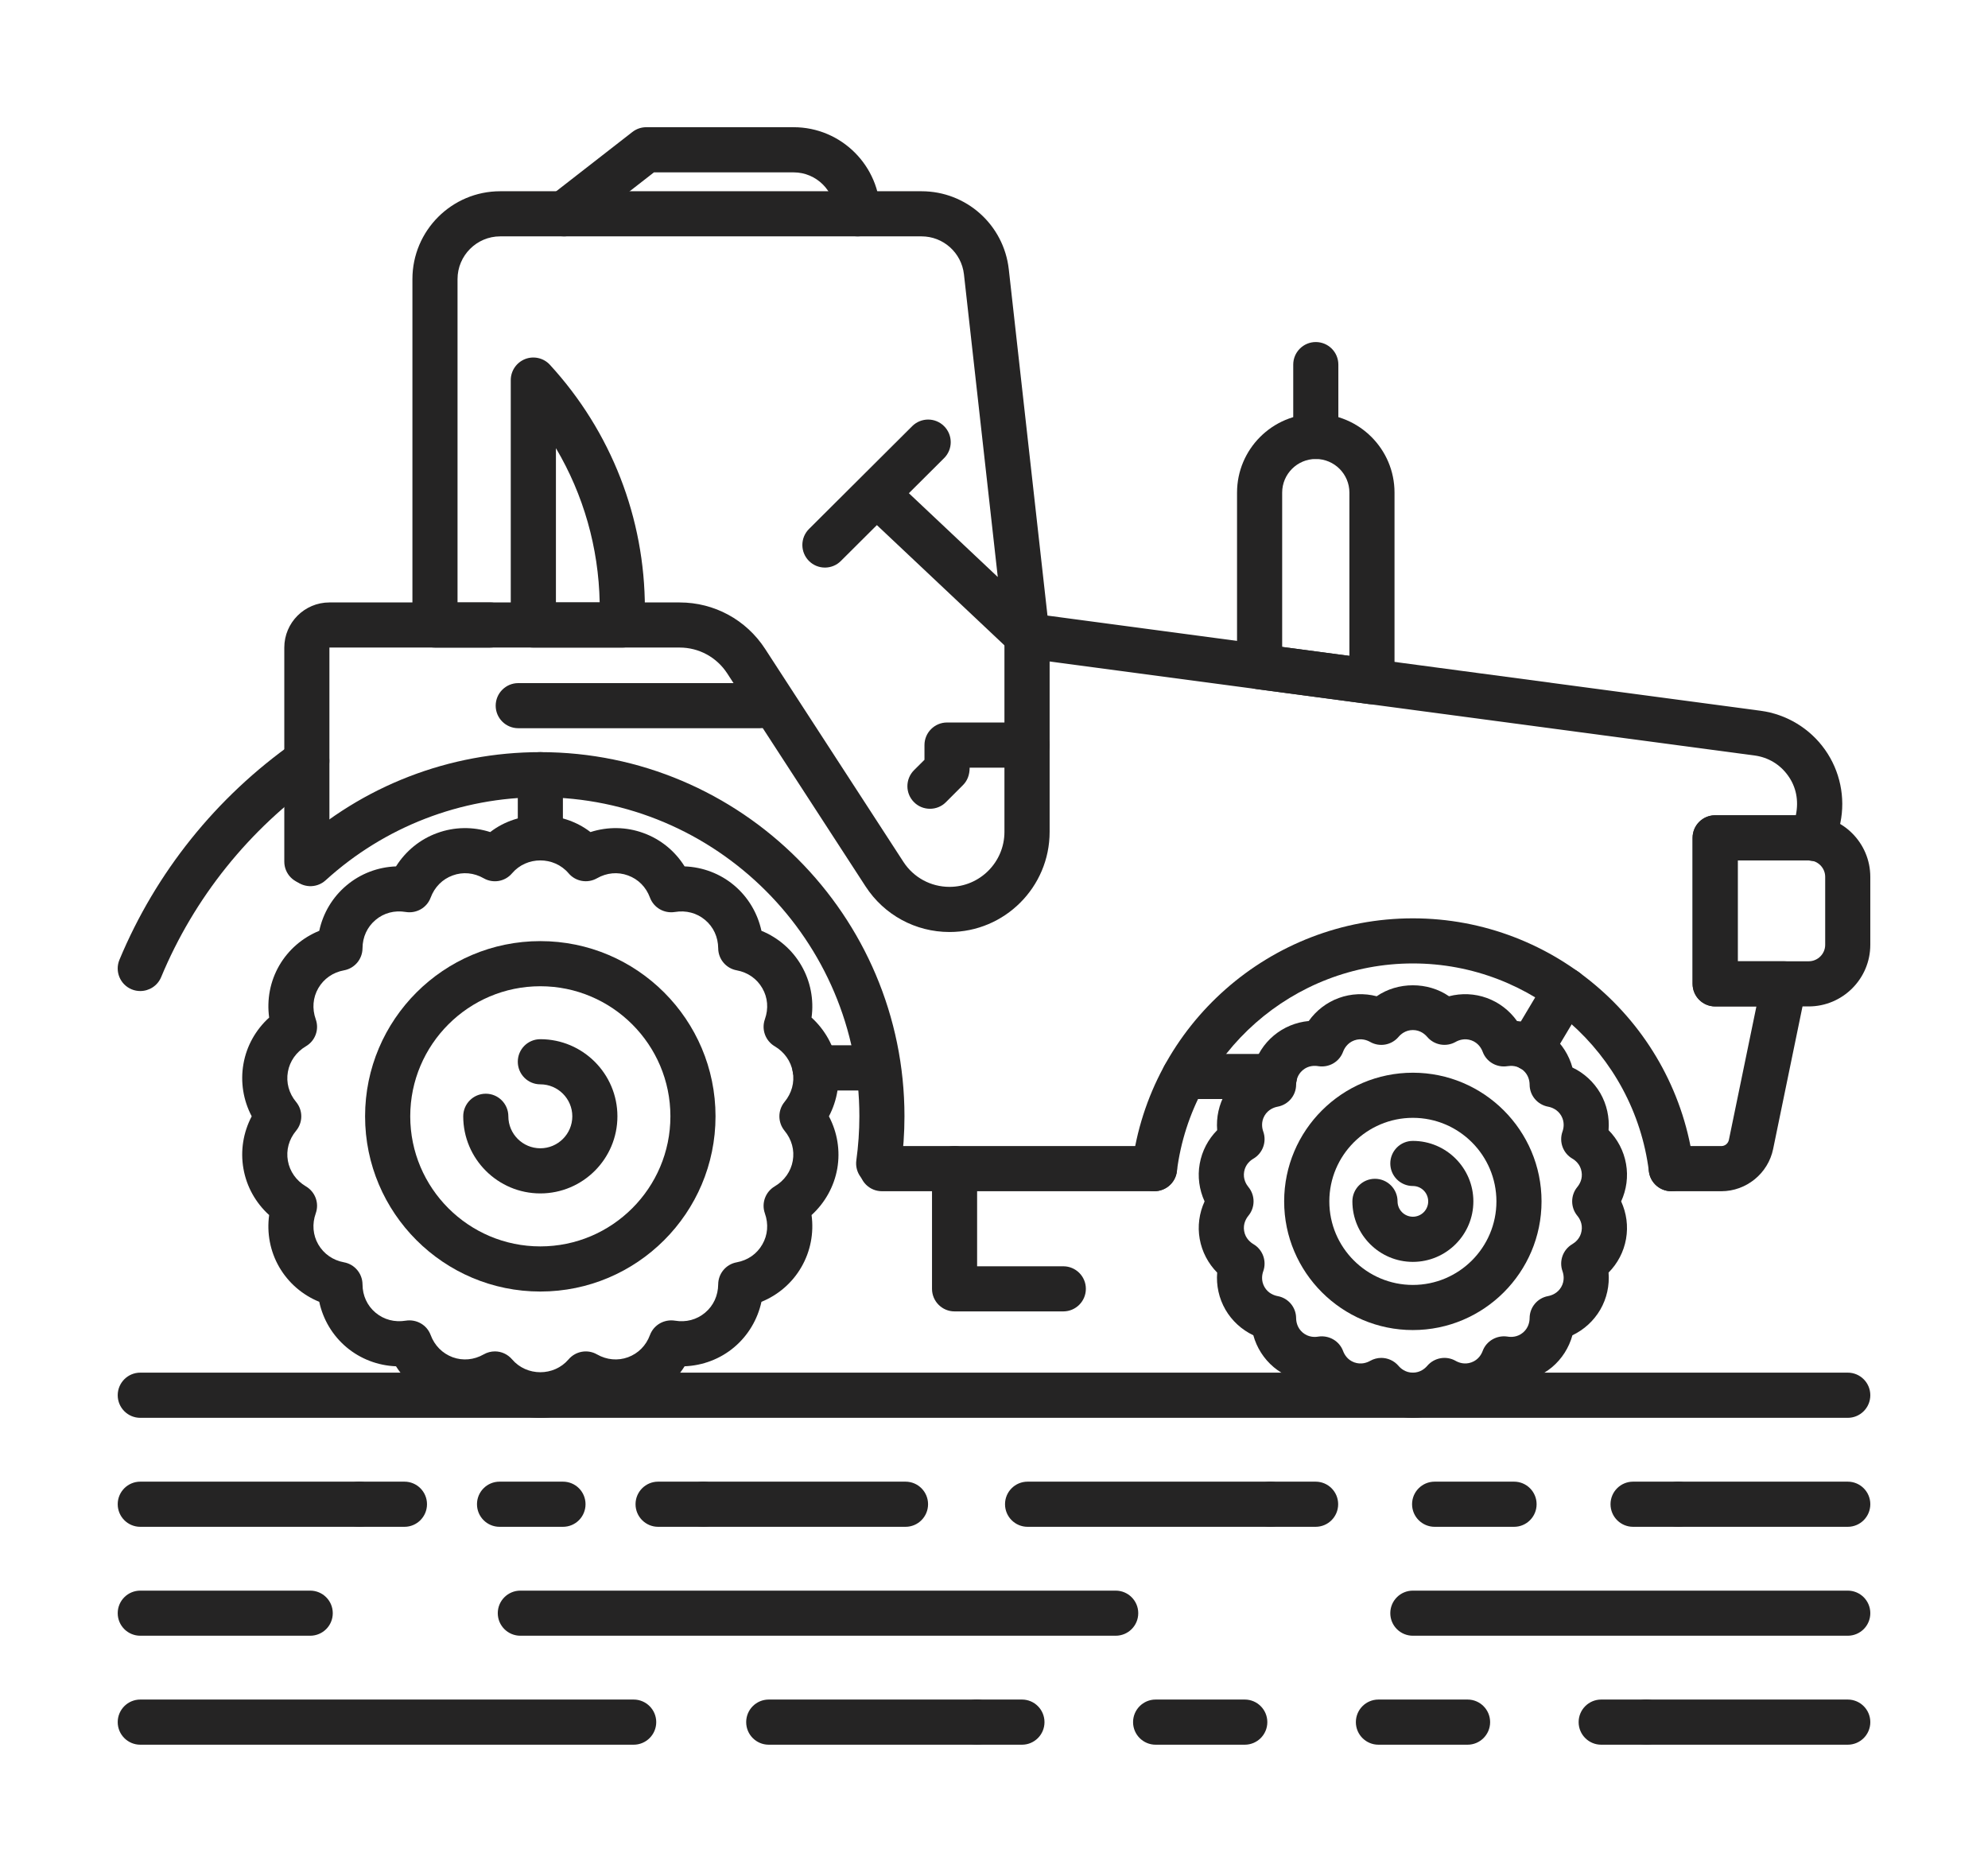 <?xml version="1.0" encoding="utf-8"?>
<!-- Generator: Adobe Illustrator 16.0.0, SVG Export Plug-In . SVG Version: 6.00 Build 0)  -->
<!DOCTYPE svg PUBLIC "-//W3C//DTD SVG 1.1//EN" "http://www.w3.org/Graphics/SVG/1.1/DTD/svg11.dtd">
<svg version="1.1" id="Calque_1" xmlns="http://www.w3.org/2000/svg" xmlns:xlink="http://www.w3.org/1999/xlink" x="0px" y="0px"
	 width="154px" height="145px" viewBox="0 0 154 145" enable-background="new 0 0 154 145" xml:space="preserve">
<g>
	<path fill="#252424" d="M129.467,92.273c-0.868,0-1.625-0.65-1.735-1.533c-1.153-9.184-9.011-16.111-18.283-16.111
		S92.315,81.557,91.165,90.74c-0.125,0.957-0.992,1.625-1.955,1.52c-0.956-0.123-1.64-0.996-1.519-1.953
		c1.371-10.932,10.725-19.172,21.757-19.172c11.029,0,20.386,8.24,21.753,19.172c0.121,0.957-0.559,1.83-1.515,1.953
		C129.613,92.266,129.54,92.273,129.467,92.273z"/>
	<path fill="#252424" d="M41.856,100.043c-7.486,0-13.575-6.086-13.575-13.572s6.089-13.572,13.575-13.572
		s13.572,6.086,13.572,13.572S49.343,100.043,41.856,100.043z M41.856,76.395c-5.557,0-10.077,4.52-10.077,10.076
		S36.3,96.547,41.856,96.547s10.077-4.52,10.077-10.076S47.413,76.395,41.856,76.395z"/>
	<path fill="#252424" d="M68.07,91.869c-0.08,0-0.161-0.004-0.242-0.014c-0.955-0.133-1.624-1.016-1.492-1.975
		c0.154-1.121,0.235-2.268,0.235-3.41c0-13.627-11.088-24.715-24.715-24.715c-6.163,0-12.069,2.285-16.63,6.432
		c-0.717,0.654-1.822,0.596-2.47-0.113c-0.65-0.717-0.599-1.824,0.118-2.471c5.2-4.736,11.943-7.342,18.981-7.342
		c15.557,0,28.21,12.656,28.21,28.209c0,1.301-0.092,2.609-0.269,3.893C69.681,91.236,68.931,91.869,68.07,91.869z"/>
	<path fill="#252424" d="M41.856,92.443c-3.293,0-5.972-2.68-5.972-5.973c0-0.967,0.779-1.75,1.749-1.75
		c0.963,0,1.746,0.783,1.746,1.75c0,1.367,1.113,2.477,2.477,2.477s2.478-1.109,2.478-2.477c0-1.363-1.114-2.477-2.478-2.477
		c-0.967,0-1.745-0.783-1.745-1.75s0.778-1.746,1.745-1.746c3.293,0,5.972,2.68,5.972,5.973S45.149,92.443,41.856,92.443z"/>
	<path fill="#252424" d="M10.868,76.766c-0.224,0-0.455-0.041-0.673-0.133c-0.893-0.371-1.312-1.393-0.944-2.285
		c2.823-6.773,7.49-12.592,13.51-16.836c0.786-0.555,1.878-0.365,2.433,0.422c0.559,0.791,0.368,1.883-0.419,2.438
		c-5.476,3.861-9.731,9.158-12.293,15.32C12.202,76.361,11.552,76.766,10.868,76.766z"/>
	<path fill="#252424" d="M89.43,92.273H68.32c-0.97,0-1.749-0.783-1.749-1.75c0-0.965,0.779-1.748,1.749-1.748H89.43
		c0.963,0,1.75,0.783,1.75,1.748C91.18,91.49,90.393,92.273,89.43,92.273z"/>
	<path fill="#252424" d="M58.861,56.408H40.147c-0.963,0-1.749-0.779-1.749-1.746c0-0.965,0.786-1.748,1.749-1.748h18.714
		c0.963,0,1.749,0.783,1.749,1.748C60.61,55.629,59.824,56.408,58.861,56.408z"/>
	<path fill="#252424" d="M79.559,50.988c-0.437,0-0.867-0.166-1.197-0.479L67.424,40.201c-0.705-0.664-0.735-1.771-0.073-2.473
		c0.661-0.701,1.768-0.734,2.47-0.074l7.471,7.041l-2.62-23.445c-0.19-1.676-1.603-2.941-3.285-2.941H38.747
		c-1.819,0-3.304,1.486-3.304,3.309v25.049h2.514c0.967,0,1.75,0.783,1.75,1.75c0,0.963-0.783,1.744-1.75,1.744h-4.263
		c-0.967,0-1.746-0.781-1.746-1.744V21.617c0-3.752,3.047-6.803,6.799-6.803h32.639c3.469,0,6.372,2.598,6.759,6.045l3.149,28.184
		c0.084,0.729-0.298,1.43-0.956,1.762C80.092,50.926,79.823,50.988,79.559,50.988z"/>
	<path fill="#252424" d="M106.276,54.553c-0.073,0-0.154-0.008-0.228-0.014l-8.702-1.162c-0.868-0.117-1.519-0.859-1.519-1.734
		V38.158c0-3.367,2.738-6.1,6.098-6.1c3.366,0,6.101,2.732,6.101,6.1v14.645c0,0.504-0.217,0.986-0.596,1.316
		C107.107,54.398,106.699,54.553,106.276,54.553z M99.323,50.113l5.208,0.691V38.158c0-1.438-1.169-2.605-2.605-2.605
		c-1.434,0-2.603,1.168-2.603,2.605V50.113z"/>
	<path fill="#252424" d="M48.207,50.16h-6.891c-0.967,0-1.75-0.781-1.75-1.744V29.445c0-0.721,0.441-1.367,1.114-1.633
		c0.669-0.26,1.437-0.084,1.922,0.449c4.741,5.166,7.354,11.871,7.354,18.883v1.271C49.956,49.379,49.174,50.16,48.207,50.16z
		 M43.065,46.666h3.389c-0.081-4.248-1.257-8.35-3.389-11.951V46.666z"/>
	<path fill="#252424" d="M63.903,43.965c-0.448,0-0.896-0.172-1.238-0.514c-0.681-0.684-0.681-1.791,0.003-2.475l7.997-7.967
		c0.684-0.68,1.79-0.68,2.47,0.004c0.684,0.684,0.684,1.793,0,2.473l-7.997,7.967C64.8,43.793,64.352,43.965,63.903,43.965z"/>
	<path fill="#252424" d="M72.04,62.648c-0.448,0-0.897-0.168-1.235-0.51c-0.684-0.68-0.684-1.791-0.004-2.475l0.813-0.809v-1.139
		c0-0.967,0.783-1.75,1.75-1.75h6.195c0.963,0,1.75,0.783,1.75,1.75s-0.787,1.75-1.75,1.75h-4.446c0,0.576-0.188,1.021-0.515,1.348
		l-1.323,1.324C72.937,62.48,72.488,62.648,72.04,62.648z"/>
	<path fill="#252424" d="M101.926,35.553c-0.963,0-1.746-0.779-1.746-1.746v-5.564c0-0.965,0.783-1.748,1.746-1.748
		c0.97,0,1.749,0.783,1.749,1.748v5.564C103.675,34.773,102.896,35.553,101.926,35.553z"/>
	<path fill="#252424" d="M82.367,101.582h-8.424c-0.963,0-1.745-0.783-1.745-1.748v-9.311c0-0.965,0.782-1.748,1.745-1.748
		c0.971,0,1.749,0.783,1.749,1.748v7.564h6.675c0.966,0,1.749,0.779,1.749,1.746C84.116,100.799,83.333,101.582,82.367,101.582z"/>
	<path fill="#252424" d="M133.344,92.273h-3.881c-0.967,0-1.746-0.783-1.746-1.75c0-0.965,0.779-1.748,1.746-1.748h3.881
		c0.283,0,0.525-0.199,0.584-0.479l2.132-10.338h-3.197c-0.963,0-1.746-0.783-1.746-1.75V64.898c0-0.967,0.783-1.746,1.746-1.746
		h6.251c0.239-1.15,0.019-2.201-0.599-3.064c-0.614-0.867-1.533-1.422-2.588-1.566l-54.618-7.283v13.201
		c0,4.277-3.48,7.754-7.755,7.754c-2.635,0-5.064-1.32-6.501-3.529L56.333,52.16c-0.816-1.25-2.19-2-3.683-2H25.518v16.582
		c0,0.967-0.779,1.746-1.75,1.746c-0.963,0-1.745-0.779-1.745-1.746V50.16c0-1.928,1.569-3.494,3.495-3.494H52.65
		c2.683,0,5.152,1.342,6.615,3.59l10.716,16.502c0.79,1.217,2.124,1.939,3.572,1.939c2.345,0,4.256-1.91,4.256-4.258V49.238
		c0-0.504,0.221-0.984,0.596-1.314c0.382-0.332,0.882-0.486,1.385-0.42l56.601,7.553c1.999,0.268,3.811,1.363,4.976,3.006
		c1.169,1.643,1.603,3.715,1.194,5.686l-0.319,1.547c-0.185,0.9-1.037,1.5-1.948,1.383l-0.202-0.031h-5.479v7.814h3.594
		c0.526,0,1.022,0.238,1.356,0.643c0.335,0.408,0.463,0.945,0.356,1.459l-2.564,12.443
		C136.964,90.898,135.276,92.273,133.344,92.273z"/>
	<path fill="#252424" d="M140.109,77.959h-7.247c-0.963,0-1.746-0.783-1.746-1.75V64.898c0-0.967,0.783-1.746,1.746-1.746h7.247
		c2.631,0,4.773,2.139,4.773,4.77v5.264C144.883,75.816,142.74,77.959,140.109,77.959z M134.611,74.461h5.498
		c0.705,0,1.279-0.574,1.279-1.275v-5.264c0-0.701-0.574-1.275-1.279-1.275h-5.498V74.461z"/>
	<path fill="#252424" d="M43.69,18.309c-0.522,0-1.036-0.23-1.382-0.672c-0.592-0.76-0.456-1.859,0.309-2.455l6.369-4.957
		c0.305-0.24,0.688-0.371,1.073-0.371h11.418c3.701,0,6.711,3.01,6.711,6.711c0,0.965-0.783,1.744-1.749,1.744
		c-0.967,0-1.75-0.779-1.75-1.744c0-1.771-1.44-3.213-3.212-3.213H50.658l-5.895,4.59C44.447,18.188,44.065,18.309,43.69,18.309z"/>
	<path fill="#252424" d="M41.856,109.826c-1.415,0-2.774-0.479-3.881-1.338c-1.342,0.43-2.782,0.412-4.105-0.074
		c-1.33-0.48-2.443-1.396-3.193-2.58c-1.4-0.055-2.749-0.564-3.833-1.473c-1.08-0.908-1.819-2.146-2.113-3.521
		c-1.301-0.529-2.393-1.469-3.102-2.693c-0.705-1.221-0.971-2.639-0.779-4.027c-1.044-0.945-1.749-2.201-1.992-3.592
		c-0.246-1.393-0.014-2.814,0.64-4.057c-0.653-1.242-0.886-2.664-0.64-4.057c0.243-1.391,0.948-2.646,1.992-3.592
		c-0.191-1.389,0.074-2.803,0.779-4.027c0.709-1.225,1.801-2.164,3.102-2.693c0.294-1.375,1.033-2.613,2.117-3.521
		c1.08-0.908,2.429-1.418,3.829-1.469c0.75-1.188,1.863-2.104,3.193-2.584c1.327-0.486,2.768-0.504,4.105-0.074
		c2.216-1.719,5.546-1.719,7.766,0c1.338-0.43,2.778-0.412,4.102,0.074c1.33,0.48,2.447,1.396,3.189,2.584
		c1.404,0.051,2.757,0.561,3.837,1.469s1.815,2.146,2.117,3.521c1.293,0.529,2.389,1.469,3.094,2.693
		c0.706,1.221,0.978,2.639,0.787,4.027c1.036,0.945,1.741,2.201,1.991,3.592c0.243,1.393,0.008,2.814-0.646,4.057
		c0.654,1.242,0.89,2.664,0.646,4.057c-0.25,1.391-0.955,2.646-1.991,3.592c0.19,1.389-0.081,2.807-0.787,4.027
		c-0.705,1.225-1.797,2.164-3.094,2.693c-0.302,1.375-1.037,2.613-2.117,3.521s-2.433,1.418-3.837,1.473
		c-0.742,1.184-1.859,2.1-3.189,2.58c-1.323,0.486-2.768,0.504-4.102,0.074C44.631,109.348,43.271,109.826,41.856,109.826z
		 M38.34,104.68c0.496,0,0.984,0.215,1.33,0.619c1.132,1.326,3.241,1.326,4.373,0c0.548-0.641,1.471-0.803,2.194-0.391
		c0.761,0.434,1.617,0.512,2.411,0.225c0.793-0.295,1.399-0.9,1.701-1.721c0.294-0.785,1.099-1.242,1.933-1.113
		c0.86,0.145,1.69-0.072,2.338-0.617c0.646-0.541,1.007-1.322,1.015-2.197c0.007-0.838,0.605-1.555,1.433-1.705
		c0.86-0.158,1.565-0.65,1.984-1.383c0.423-0.727,0.493-1.584,0.199-2.41c-0.279-0.791,0.044-1.668,0.764-2.092
		c0.743-0.438,1.254-1.156,1.396-1.977c0.147-0.83-0.08-1.658-0.636-2.33c-0.532-0.646-0.532-1.584-0.003-2.23
		c0.559-0.676,0.786-1.504,0.639-2.334c-0.143-0.82-0.653-1.539-1.396-1.977c-0.72-0.424-1.043-1.301-0.764-2.092
		c0.294-0.826,0.224-1.684-0.199-2.41c-0.419-0.732-1.128-1.225-1.984-1.383c-0.827-0.15-1.426-0.867-1.433-1.705
		c-0.008-0.875-0.368-1.656-1.015-2.197c-0.647-0.545-1.478-0.758-2.338-0.617c-0.838,0.133-1.639-0.328-1.933-1.113
		c-0.302-0.82-0.908-1.43-1.701-1.717c-0.794-0.291-1.65-0.213-2.407,0.221c-0.731,0.412-1.654,0.254-2.198-0.391
		c-1.132-1.326-3.241-1.326-4.373,0c-0.544,0.645-1.463,0.809-2.198,0.391c-0.757-0.434-1.616-0.512-2.407-0.221
		c-0.79,0.287-1.399,0.896-1.705,1.717c-0.29,0.785-1.095,1.246-1.926,1.113c-0.867-0.146-1.697,0.072-2.341,0.617
		c-0.646,0.541-1.007,1.322-1.011,2.197c-0.007,0.838-0.609,1.555-1.433,1.705c-0.86,0.158-1.565,0.65-1.992,1.383
		c-0.419,0.727-0.492,1.584-0.198,2.41c0.283,0.791-0.037,1.668-0.765,2.092c-0.742,0.438-1.249,1.156-1.393,1.977
		c-0.147,0.83,0.077,1.662,0.636,2.334c0.536,0.646,0.536,1.584,0,2.23c-0.559,0.672-0.783,1.5-0.636,2.33
		c0.144,0.82,0.65,1.539,1.393,1.977c0.728,0.428,1.048,1.301,0.765,2.092c-0.294,0.826-0.221,1.684,0.198,2.41
		c0.427,0.732,1.132,1.225,1.992,1.383c0.823,0.15,1.426,0.867,1.433,1.709c0.004,0.871,0.364,1.652,1.011,2.193
		c0.65,0.545,1.481,0.758,2.341,0.617c0.831-0.129,1.636,0.328,1.926,1.113c0.306,0.82,0.915,1.426,1.705,1.721
		c0.794,0.287,1.65,0.209,2.411-0.225C37.744,104.754,38.046,104.68,38.34,104.68z"/>
	<path fill="#252424" d="M109.448,103.027c-5.494,0-9.971-4.473-9.971-9.967c0-5.498,4.477-9.967,9.971-9.967
		s9.967,4.469,9.967,9.967C119.415,98.555,114.942,103.027,109.448,103.027z M109.448,86.588c-3.568,0-6.472,2.904-6.472,6.473
		s2.903,6.471,6.472,6.471s6.472-2.902,6.472-6.471S113.017,86.588,109.448,86.588z"/>
	<path fill="#252424" d="M109.448,97.746c-2.584,0-4.686-2.102-4.686-4.686c0-0.967,0.782-1.75,1.749-1.75
		c0.963,0,1.75,0.783,1.75,1.75c0,0.654,0.528,1.188,1.187,1.188s1.187-0.533,1.187-1.188c0-0.658-0.528-1.191-1.187-1.191
		c-0.967,0-1.749-0.779-1.749-1.746s0.782-1.748,1.749-1.748c2.584,0,4.686,2.102,4.686,4.686S112.032,97.746,109.448,97.746z"/>
	<path fill="#252424" d="M109.448,109.826c-1.011,0-1.98-0.313-2.804-0.879c-0.963,0.254-1.984,0.209-2.934-0.133
		c-0.944-0.346-1.752-0.969-2.329-1.781c-0.992-0.092-1.938-0.482-2.709-1.129c-0.775-0.65-1.319-1.514-1.584-2.473
		c-0.9-0.428-1.657-1.117-2.161-1.988c-0.503-0.871-0.72-1.875-0.639-2.867c-0.699-0.709-1.177-1.613-1.353-2.605
		c-0.177-0.992-0.037-2.006,0.378-2.91c-0.415-0.908-0.555-1.918-0.378-2.91c0.176-0.996,0.653-1.9,1.353-2.607
		c-0.081-0.994,0.136-1.994,0.639-2.869c0.508-0.871,1.261-1.559,2.161-1.984c0.265-0.963,0.809-1.826,1.584-2.475
		c0.769-0.646,1.717-1.035,2.709-1.127c0.577-0.813,1.385-1.438,2.329-1.783c0.952-0.346,1.974-0.385,2.934-0.135
		c1.643-1.133,3.965-1.133,5.604,0c0.963-0.25,1.987-0.211,2.933,0.135c0.948,0.346,1.756,0.971,2.333,1.783
		c0.993,0.092,1.94,0.48,2.713,1.127c0.771,0.648,1.315,1.516,1.58,2.475c0.9,0.426,1.653,1.117,2.161,1.988
		c0.5,0.871,0.72,1.871,0.639,2.863c0.702,0.709,1.177,1.615,1.353,2.609c0.177,0.992,0.037,2.002-0.378,2.91
		c0.415,0.904,0.555,1.914,0.378,2.91c-0.176,0.992-0.65,1.896-1.353,2.605c0.081,0.996-0.136,1.996-0.639,2.867
		c-0.508,0.871-1.261,1.559-2.161,1.988c-0.265,0.959-0.809,1.822-1.58,2.473c-0.775,0.646-1.72,1.037-2.713,1.129
		c-0.577,0.813-1.385,1.436-2.333,1.781c-0.945,0.342-1.967,0.391-2.933,0.133C111.429,109.514,110.455,109.826,109.448,109.826z
		 M107.001,105.184c0.499,0,0.988,0.213,1.334,0.615c0.165,0.197,0.536,0.527,1.113,0.527s0.944-0.33,1.113-0.527
		c0.544-0.637,1.467-0.803,2.198-0.387c0.224,0.129,0.684,0.313,1.228,0.117c0.544-0.197,0.775-0.635,0.867-0.881
		c0.29-0.783,1.103-1.242,1.926-1.115c0.257,0.045,0.753,0.063,1.198-0.309c0.44-0.371,0.511-0.863,0.514-1.123
		c0.004-0.838,0.604-1.555,1.43-1.705c0.254-0.049,0.729-0.203,1.019-0.703c0.286-0.5,0.184-0.984,0.096-1.23
		c-0.279-0.787,0.04-1.668,0.764-2.092c0.221-0.133,0.618-0.441,0.713-1.01c0.104-0.566-0.161-0.988-0.327-1.188
		c-0.532-0.646-0.532-1.584,0-2.227c0.166-0.203,0.431-0.621,0.327-1.191c-0.095-0.57-0.488-0.875-0.713-1.008
		c-0.724-0.422-1.043-1.301-0.764-2.09c0.088-0.246,0.19-0.732-0.096-1.232c-0.29-0.498-0.765-0.654-1.019-0.701
		c-0.826-0.154-1.426-0.867-1.43-1.705c-0.003-0.266-0.073-0.754-0.514-1.125c-0.441-0.371-0.934-0.35-1.198-0.309
		c-0.827,0.133-1.636-0.326-1.926-1.117c-0.092-0.242-0.323-0.68-0.867-0.879c-0.544-0.193-1.004-0.01-1.228,0.119
		c-0.735,0.414-1.654,0.25-2.198-0.387c-0.169-0.199-0.536-0.533-1.113-0.533s-0.944,0.334-1.113,0.533
		c-0.544,0.639-1.463,0.805-2.198,0.387c-0.228-0.129-0.684-0.313-1.228-0.119c-0.544,0.199-0.775,0.637-0.867,0.879
		c-0.294,0.791-1.095,1.25-1.929,1.117c-0.258-0.043-0.754-0.063-1.195,0.309c-0.44,0.371-0.511,0.859-0.514,1.125
		c-0.004,0.838-0.604,1.551-1.43,1.705c-0.254,0.047-0.731,0.203-1.019,0.701c-0.286,0.5-0.184,0.986-0.096,1.229
		c0.28,0.793-0.04,1.672-0.764,2.098c-0.225,0.129-0.618,0.434-0.717,1.004c-0.1,0.57,0.165,0.988,0.327,1.188
		c0.536,0.646,0.536,1.584,0,2.23c-0.162,0.199-0.427,0.621-0.327,1.188c0.099,0.568,0.496,0.877,0.717,1.01
		c0.724,0.424,1.044,1.305,0.764,2.096c-0.088,0.242-0.19,0.727,0.096,1.227c0.287,0.5,0.765,0.654,1.019,0.703
		c0.826,0.15,1.426,0.867,1.43,1.705c0.003,0.26,0.073,0.752,0.514,1.123c0.441,0.371,0.941,0.354,1.195,0.309
		c0.834-0.127,1.635,0.332,1.929,1.115c0.092,0.246,0.323,0.684,0.867,0.881c0.544,0.195,1,0.012,1.228-0.117
		C106.409,105.258,106.707,105.184,107.001,105.184z"/>
	<path fill="#252424" d="M98.725,85.133h-6.982c-0.967,0-1.75-0.779-1.75-1.746s0.783-1.748,1.75-1.748h6.982
		c0.967,0,1.745,0.781,1.745,1.748S99.691,85.133,98.725,85.133z"/>
	<path fill="#252424" d="M118.596,82.965c-0.309,0-0.617-0.078-0.896-0.246c-0.831-0.496-1.1-1.566-0.604-2.396l2.684-4.502
		c0.496-0.826,1.572-1.096,2.399-0.604c0.827,0.496,1.099,1.566,0.606,2.396l-2.69,4.502
		C119.771,82.664,119.19,82.965,118.596,82.965z"/>
	<path fill="#252424" d="M41.856,66.615c-0.967,0-1.745-0.783-1.745-1.75V60.01c0-0.967,0.778-1.748,1.745-1.748
		s1.749,0.781,1.749,1.748v4.855C43.605,65.832,42.823,66.615,41.856,66.615z"/>
	<path fill="#252424" d="M67.982,84.469h-4.851c-0.963,0-1.746-0.783-1.746-1.75s0.783-1.75,1.746-1.75h4.851
		c0.963,0,1.749,0.783,1.749,1.75S68.945,84.469,67.982,84.469z"/>
	<path fill="#252424" d="M143.134,109.826H10.868c-0.967,0-1.749-0.783-1.749-1.75s0.782-1.75,1.749-1.75h132.266
		c0.967,0,1.749,0.783,1.749,1.75S144.101,109.826,143.134,109.826z"/>
	<path fill="#252424" d="M143.134,118.268h-13.131c-0.963,0-1.749-0.783-1.749-1.75s0.786-1.748,1.749-1.748h13.131
		c0.967,0,1.749,0.781,1.749,1.748S144.101,118.268,143.134,118.268z"/>
	<path fill="#252424" d="M101.91,118.268h-3.494c-0.967,0-1.746-0.783-1.746-1.75s0.779-1.748,1.746-1.748h3.494
		c0.971,0,1.75,0.781,1.75,1.748S102.881,118.268,101.91,118.268z"/>
	<path fill="#252424" d="M117.287,118.268h-6.152c-0.963,0-1.749-0.783-1.749-1.75s0.786-1.748,1.749-1.748h6.152
		c0.963,0,1.746,0.781,1.746,1.748S118.25,118.268,117.287,118.268z"/>
	<path fill="#252424" d="M130.003,118.268h-3.495c-0.967,0-1.749-0.783-1.749-1.75s0.782-1.748,1.749-1.748h3.495
		c0.967,0,1.749,0.781,1.749,1.748S130.97,118.268,130.003,118.268z"/>
	<path fill="#252424" d="M98.416,118.268H79.604c-0.967,0-1.75-0.783-1.75-1.75s0.783-1.748,1.75-1.748h18.813
		c0.966,0,1.749,0.781,1.749,1.748S99.382,118.268,98.416,118.268z"/>
	<path fill="#252424" d="M70.144,118.268H54.48c-0.967,0-1.749-0.783-1.749-1.75s0.782-1.748,1.749-1.748h15.663
		c0.967,0,1.749,0.781,1.749,1.748S71.11,118.268,70.144,118.268z"/>
	<path fill="#252424" d="M31.331,118.268h-3.499c-0.966,0-1.749-0.783-1.749-1.75s0.783-1.748,1.749-1.748h3.499
		c0.963,0,1.746,0.781,1.746,1.748S32.294,118.268,31.331,118.268z"/>
	<path fill="#252424" d="M43.609,118.268h-4.91c-0.966,0-1.749-0.783-1.749-1.75s0.783-1.748,1.749-1.748h4.91
		c0.971,0,1.749,0.781,1.749,1.748S44.58,118.268,43.609,118.268z"/>
	<path fill="#252424" d="M54.48,118.268h-3.499c-0.963,0-1.749-0.783-1.749-1.75s0.786-1.748,1.749-1.748h3.499
		c0.963,0,1.749,0.781,1.749,1.748S55.443,118.268,54.48,118.268z"/>
	<path fill="#252424" d="M27.832,118.268H10.868c-0.967,0-1.749-0.783-1.749-1.75s0.782-1.748,1.749-1.748h16.964
		c0.963,0,1.75,0.781,1.75,1.748S28.795,118.268,27.832,118.268z"/>
	<path fill="#252424" d="M143.134,126.705h-33.686c-0.967,0-1.749-0.779-1.749-1.746s0.782-1.748,1.749-1.748h33.686
		c0.967,0,1.749,0.781,1.749,1.748S144.101,126.705,143.134,126.705z"/>
	<path fill="#252424" d="M86.424,126.705H40.31c-0.963,0-1.75-0.779-1.75-1.746s0.787-1.748,1.75-1.748h46.114
		c0.967,0,1.75,0.781,1.75,1.748S87.391,126.705,86.424,126.705z"/>
	<path fill="#252424" d="M24.028,126.705h-13.16c-0.967,0-1.749-0.779-1.749-1.746s0.782-1.748,1.749-1.748h13.16
		c0.967,0,1.75,0.781,1.75,1.748S24.995,126.705,24.028,126.705z"/>
	<path fill="#252424" d="M143.134,135.146h-15.601c-0.963,0-1.749-0.783-1.749-1.748c0-0.967,0.786-1.75,1.749-1.75h15.601
		c0.967,0,1.749,0.783,1.749,1.75C144.883,134.363,144.101,135.146,143.134,135.146z"/>
	<path fill="#252424" d="M79.166,135.146h-3.495c-0.971,0-1.749-0.783-1.749-1.748c0-0.967,0.778-1.75,1.749-1.75h3.495
		c0.966,0,1.745,0.783,1.745,1.75C80.911,134.363,80.132,135.146,79.166,135.146z"/>
	<path fill="#252424" d="M113.686,135.146h-6.905c-0.967,0-1.749-0.783-1.749-1.748c0-0.967,0.782-1.75,1.749-1.75h6.905
		c0.963,0,1.746,0.783,1.746,1.75C115.432,134.363,114.648,135.146,113.686,135.146z M96.424,135.146h-6.905
		c-0.963,0-1.746-0.783-1.746-1.748c0-0.967,0.783-1.75,1.746-1.75h6.905c0.967,0,1.749,0.783,1.749,1.75
		C98.173,134.363,97.391,135.146,96.424,135.146z"/>
	<path fill="#252424" d="M127.533,135.146h-3.495c-0.967,0-1.749-0.783-1.749-1.748c0-0.967,0.782-1.75,1.749-1.75h3.495
		c0.967,0,1.749,0.783,1.749,1.75C129.282,134.363,128.5,135.146,127.533,135.146z"/>
	<path fill="#252424" d="M75.671,135.146H59.552c-0.97,0-1.749-0.783-1.749-1.748c0-0.967,0.779-1.75,1.749-1.75h16.119
		c0.963,0,1.745,0.783,1.745,1.75C77.416,134.363,76.634,135.146,75.671,135.146z"/>
	<path fill="#252424" d="M49.085,135.146H10.868c-0.967,0-1.749-0.783-1.749-1.748c0-0.967,0.782-1.75,1.749-1.75h38.217
		c0.963,0,1.75,0.783,1.75,1.75C50.835,134.363,50.048,135.146,49.085,135.146z"/>
</g>
</svg>
